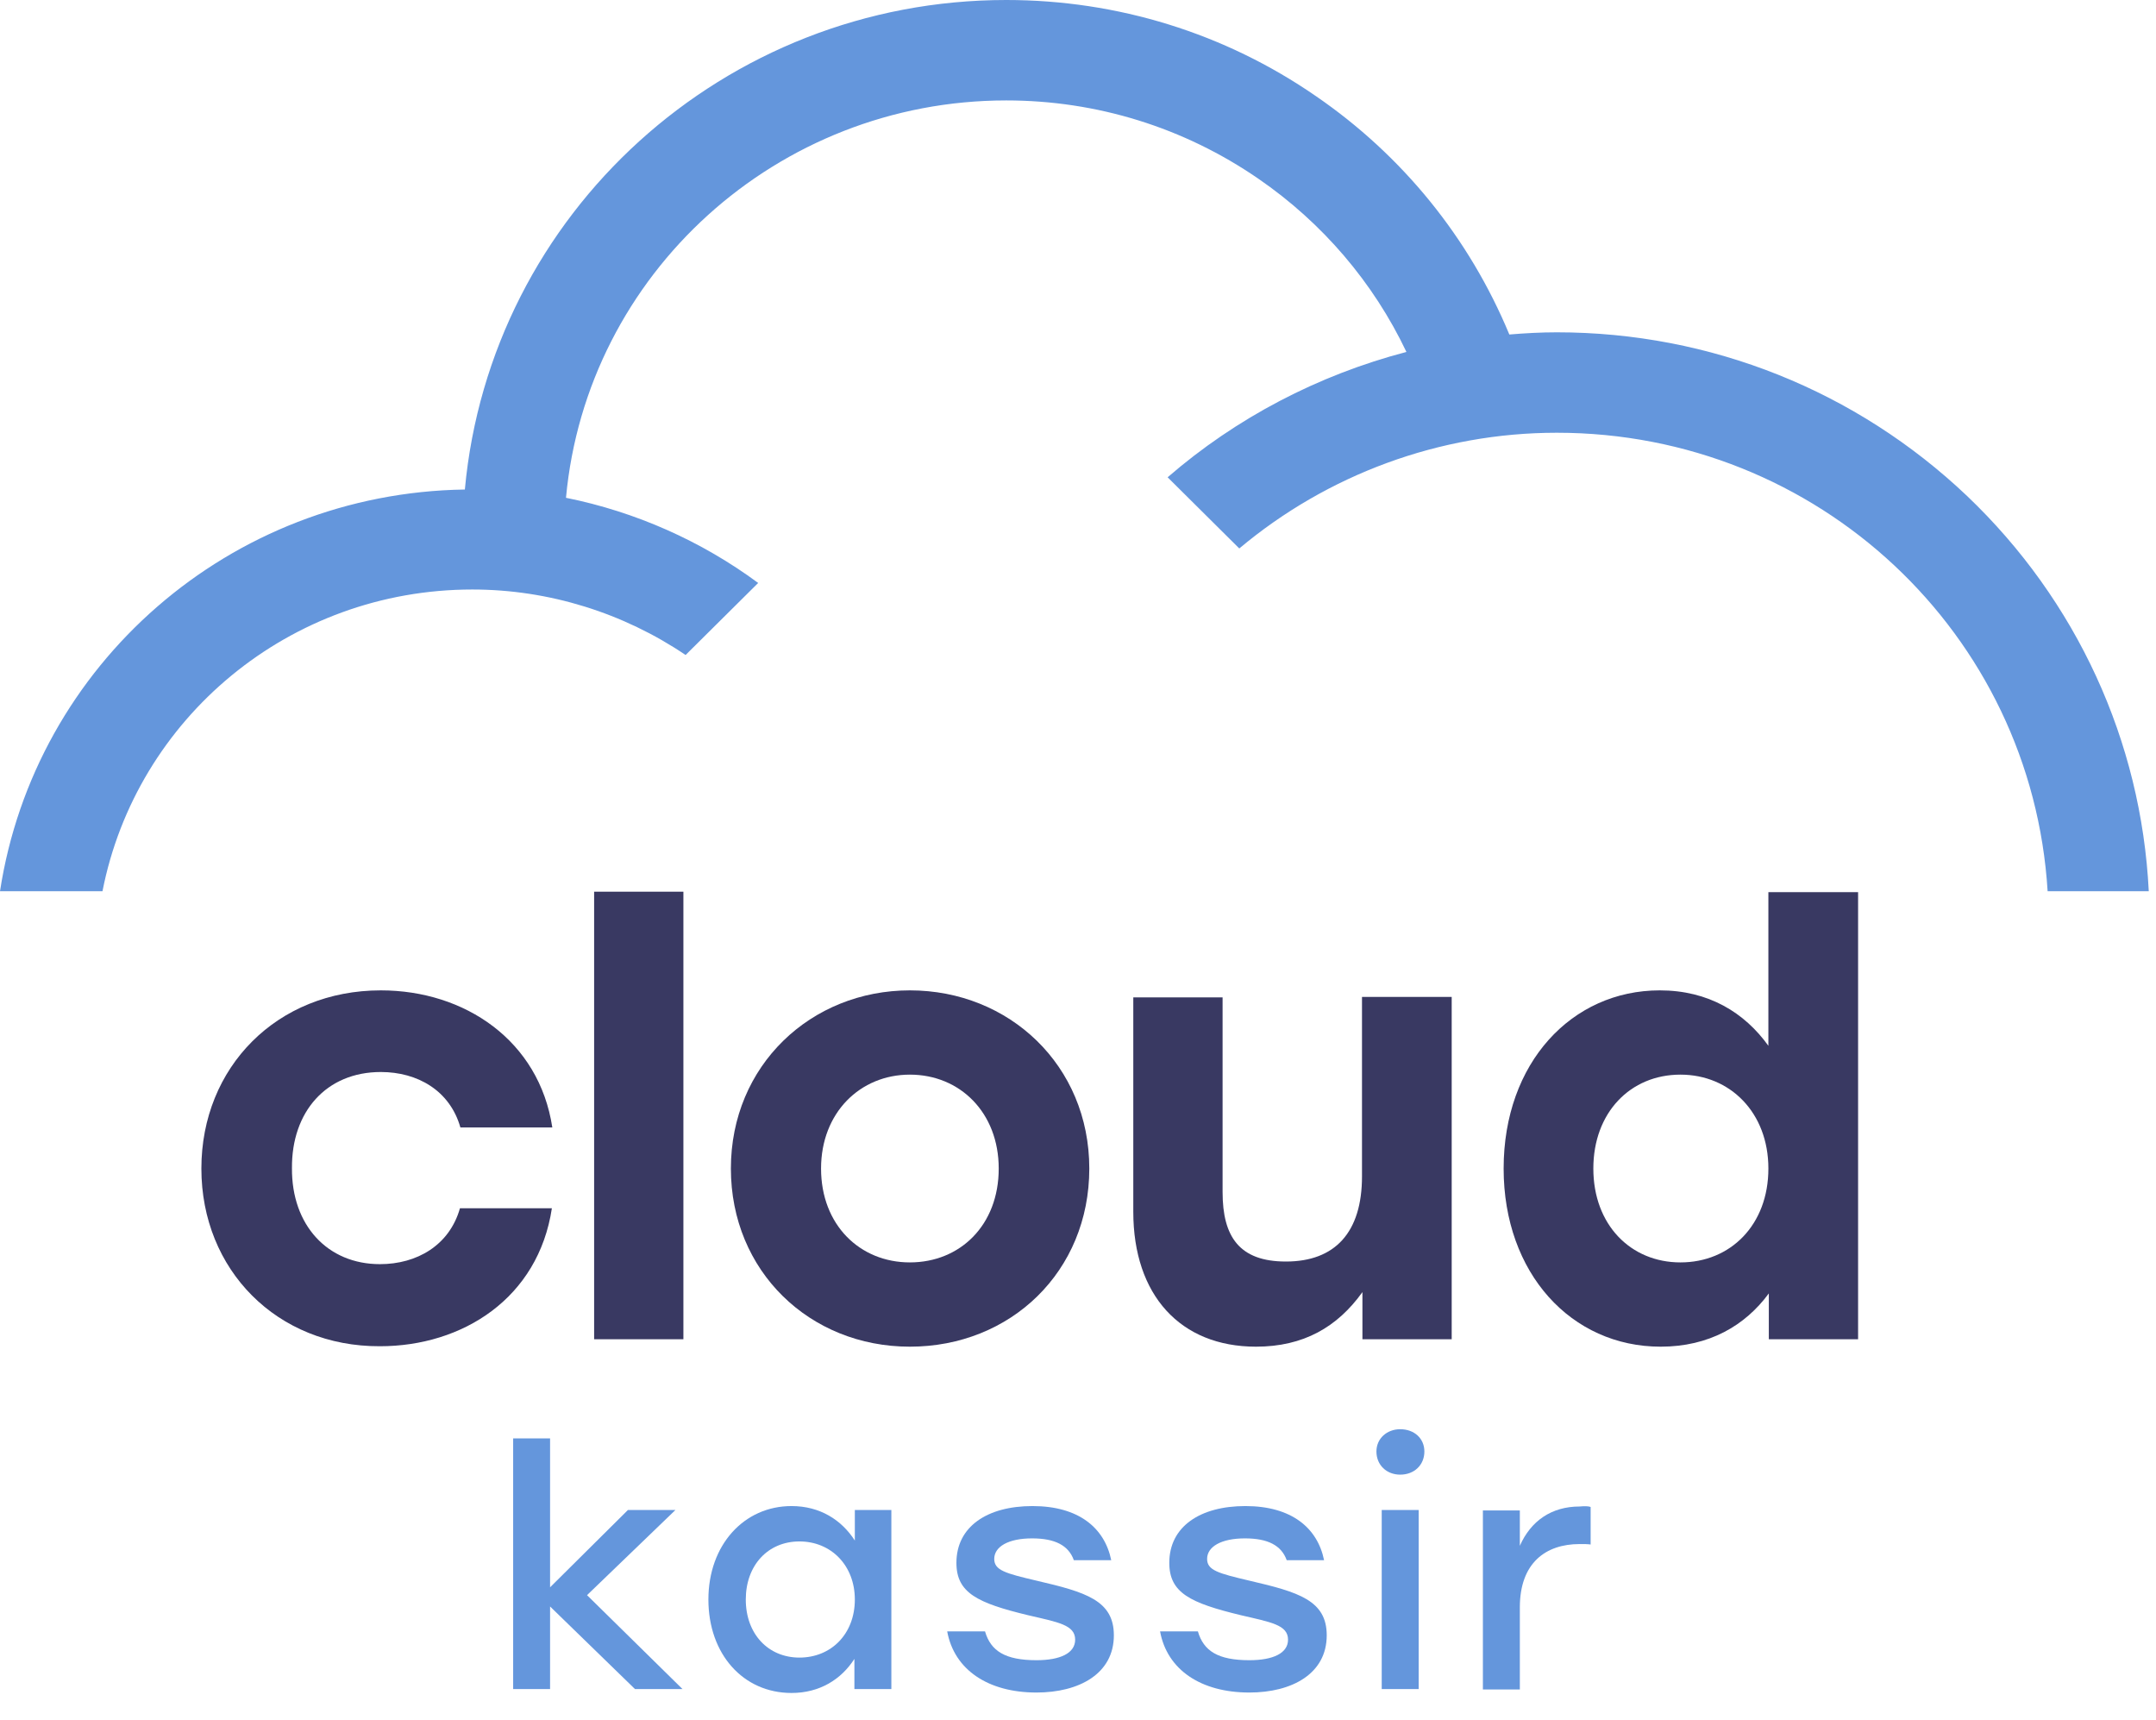 <?xml version="1.0" encoding="UTF-8"?> <svg xmlns="http://www.w3.org/2000/svg" width="79" height="63" viewBox="0 0 79 63" fill="none"> <path d="M23.266 61.876L20.156 58.852V61.876H18.803V52.694H20.156V58.149L23.009 55.317H24.749L21.51 58.437L25.007 61.876H23.266Z" fill="#6496DC"></path> <path d="M32.661 55.317V61.876H31.307V60.772C30.824 61.524 30.034 62.02 29.003 62.02C27.23 62.02 25.957 60.596 25.957 58.597C25.957 56.597 27.262 55.173 29.003 55.173C30.05 55.173 30.84 55.685 31.323 56.437V55.317H32.661ZM31.323 58.597C31.323 57.349 30.453 56.469 29.293 56.469C28.133 56.469 27.327 57.349 27.327 58.597C27.327 59.86 28.149 60.724 29.293 60.724C30.453 60.724 31.323 59.86 31.323 58.597Z" fill="#6496DC"></path> <path d="M34.707 59.764H36.093C36.302 60.484 36.834 60.82 37.978 60.82C38.848 60.82 39.396 60.564 39.396 60.068C39.396 59.525 38.768 59.428 37.672 59.172C35.819 58.725 35.045 58.357 35.045 57.253C35.045 55.925 36.173 55.173 37.833 55.173C39.525 55.173 40.476 55.973 40.718 57.157H39.348C39.155 56.613 38.655 56.357 37.817 56.357C36.947 56.357 36.431 56.661 36.431 57.109C36.431 57.525 36.834 57.637 37.994 57.909C39.783 58.325 40.814 58.629 40.814 59.908C40.814 61.316 39.541 62.004 37.978 62.004C36.206 62.004 34.965 61.172 34.707 59.764Z" fill="#6496DC"></path> <path d="M42.507 59.764H43.893C44.102 60.484 44.634 60.82 45.778 60.82C46.648 60.82 47.196 60.564 47.196 60.068C47.196 59.525 46.568 59.428 45.472 59.172C43.619 58.725 42.845 58.357 42.845 57.253C42.845 55.925 43.973 55.173 45.633 55.173C47.325 55.173 48.276 55.973 48.517 57.157H47.148C46.954 56.613 46.455 56.357 45.617 56.357C44.747 56.357 44.231 56.661 44.231 57.109C44.231 57.525 44.634 57.637 45.794 57.909C47.583 58.325 48.614 58.629 48.614 59.908C48.614 61.316 47.341 62.004 45.778 62.004C44.005 62.004 42.765 61.172 42.507 59.764Z" fill="#6496DC"></path> <path d="M52.192 53.174C52.192 53.669 51.821 54.022 51.306 54.022C50.806 54.022 50.435 53.669 50.435 53.174C50.435 52.694 50.822 52.358 51.306 52.358C51.821 52.358 52.192 52.694 52.192 53.174ZM50.629 55.317H51.983V61.876H50.629V55.317Z" fill="#6496DC"></path> <path d="M58.284 55.205V56.581C58.171 56.565 58.058 56.565 57.881 56.565C56.64 56.565 55.69 57.253 55.69 58.885V61.892H54.336V55.333H55.69V56.629C56.092 55.717 56.85 55.189 57.881 55.189C58.058 55.173 58.187 55.173 58.284 55.205Z" fill="#6496DC"></path> <path d="M3.755 32.65C4.995 26.315 10.603 21.596 17.307 21.596C20.127 21.596 22.85 22.46 25.122 23.995L27.781 21.356C25.703 19.82 23.285 18.748 20.739 18.236C21.497 10.03 28.474 3.679 36.87 3.679C40.189 3.679 43.38 4.671 46.103 6.543C48.456 8.158 50.325 10.35 51.534 12.893C48.295 13.741 45.298 15.309 42.784 17.485L45.41 20.092C48.633 17.389 52.743 15.853 57.045 15.853C66.617 15.853 74.449 23.212 75.029 32.65H78.735C78.461 27.147 76.092 21.996 72.08 18.172C68.019 14.317 62.685 12.174 57.045 12.174C56.465 12.174 55.885 12.206 55.305 12.254C53.838 8.718 51.389 5.695 48.214 3.519C44.879 1.216 40.947 0 36.87 0C26.541 0 17.968 7.806 17.033 17.933C8.412 18.061 1.273 24.347 0 32.65H3.755Z" fill="#6496DC"></path> <path d="M7.379 42.808C7.379 39.096 10.151 36.281 13.954 36.281C17.032 36.281 19.755 38.121 20.238 41.304H16.87C16.484 39.944 15.291 39.272 13.954 39.272C11.955 39.272 10.682 40.728 10.698 42.792C10.682 44.887 12.004 46.311 13.921 46.311C15.275 46.311 16.468 45.623 16.854 44.263H20.222C19.723 47.559 16.951 49.318 13.921 49.318C10.151 49.334 7.379 46.519 7.379 42.808Z" fill="#393962"></path> <path d="M21.77 32.666H25.041V49.062H21.77V32.666Z" fill="#393962"></path> <path d="M39.914 42.808C39.914 46.583 37.03 49.334 33.34 49.334C29.666 49.334 26.781 46.567 26.781 42.808C26.781 39.032 29.714 36.281 33.34 36.281C36.982 36.281 39.914 39.032 39.914 42.808ZM30.085 42.808C30.085 44.871 31.503 46.247 33.34 46.247C35.177 46.247 36.595 44.887 36.595 42.808C36.595 40.76 35.177 39.368 33.34 39.368C31.519 39.368 30.085 40.76 30.085 42.808Z" fill="#393962"></path> <path d="M53.193 36.553V49.062H49.922V47.335C49.004 48.615 47.763 49.334 46.022 49.334C43.251 49.334 41.526 47.447 41.526 44.391V36.537H44.798V43.672C44.798 45.303 45.41 46.215 47.118 46.215C48.923 46.215 49.906 45.143 49.906 43.096V36.521H53.193V36.553Z" fill="#393962"></path> <path d="M68.084 32.666V49.062H64.813V47.383C63.943 48.566 62.621 49.334 60.849 49.334C57.577 49.334 55.096 46.647 55.096 42.808C55.096 38.936 57.593 36.281 60.816 36.281C62.605 36.281 63.926 37.097 64.797 38.312V32.682H68.084V32.666ZM64.797 42.808C64.797 40.76 63.395 39.368 61.574 39.368C59.737 39.368 58.383 40.76 58.383 42.808C58.383 44.871 59.753 46.247 61.574 46.247C63.411 46.247 64.797 44.871 64.797 42.808Z" fill="#393962"></path> </svg> 